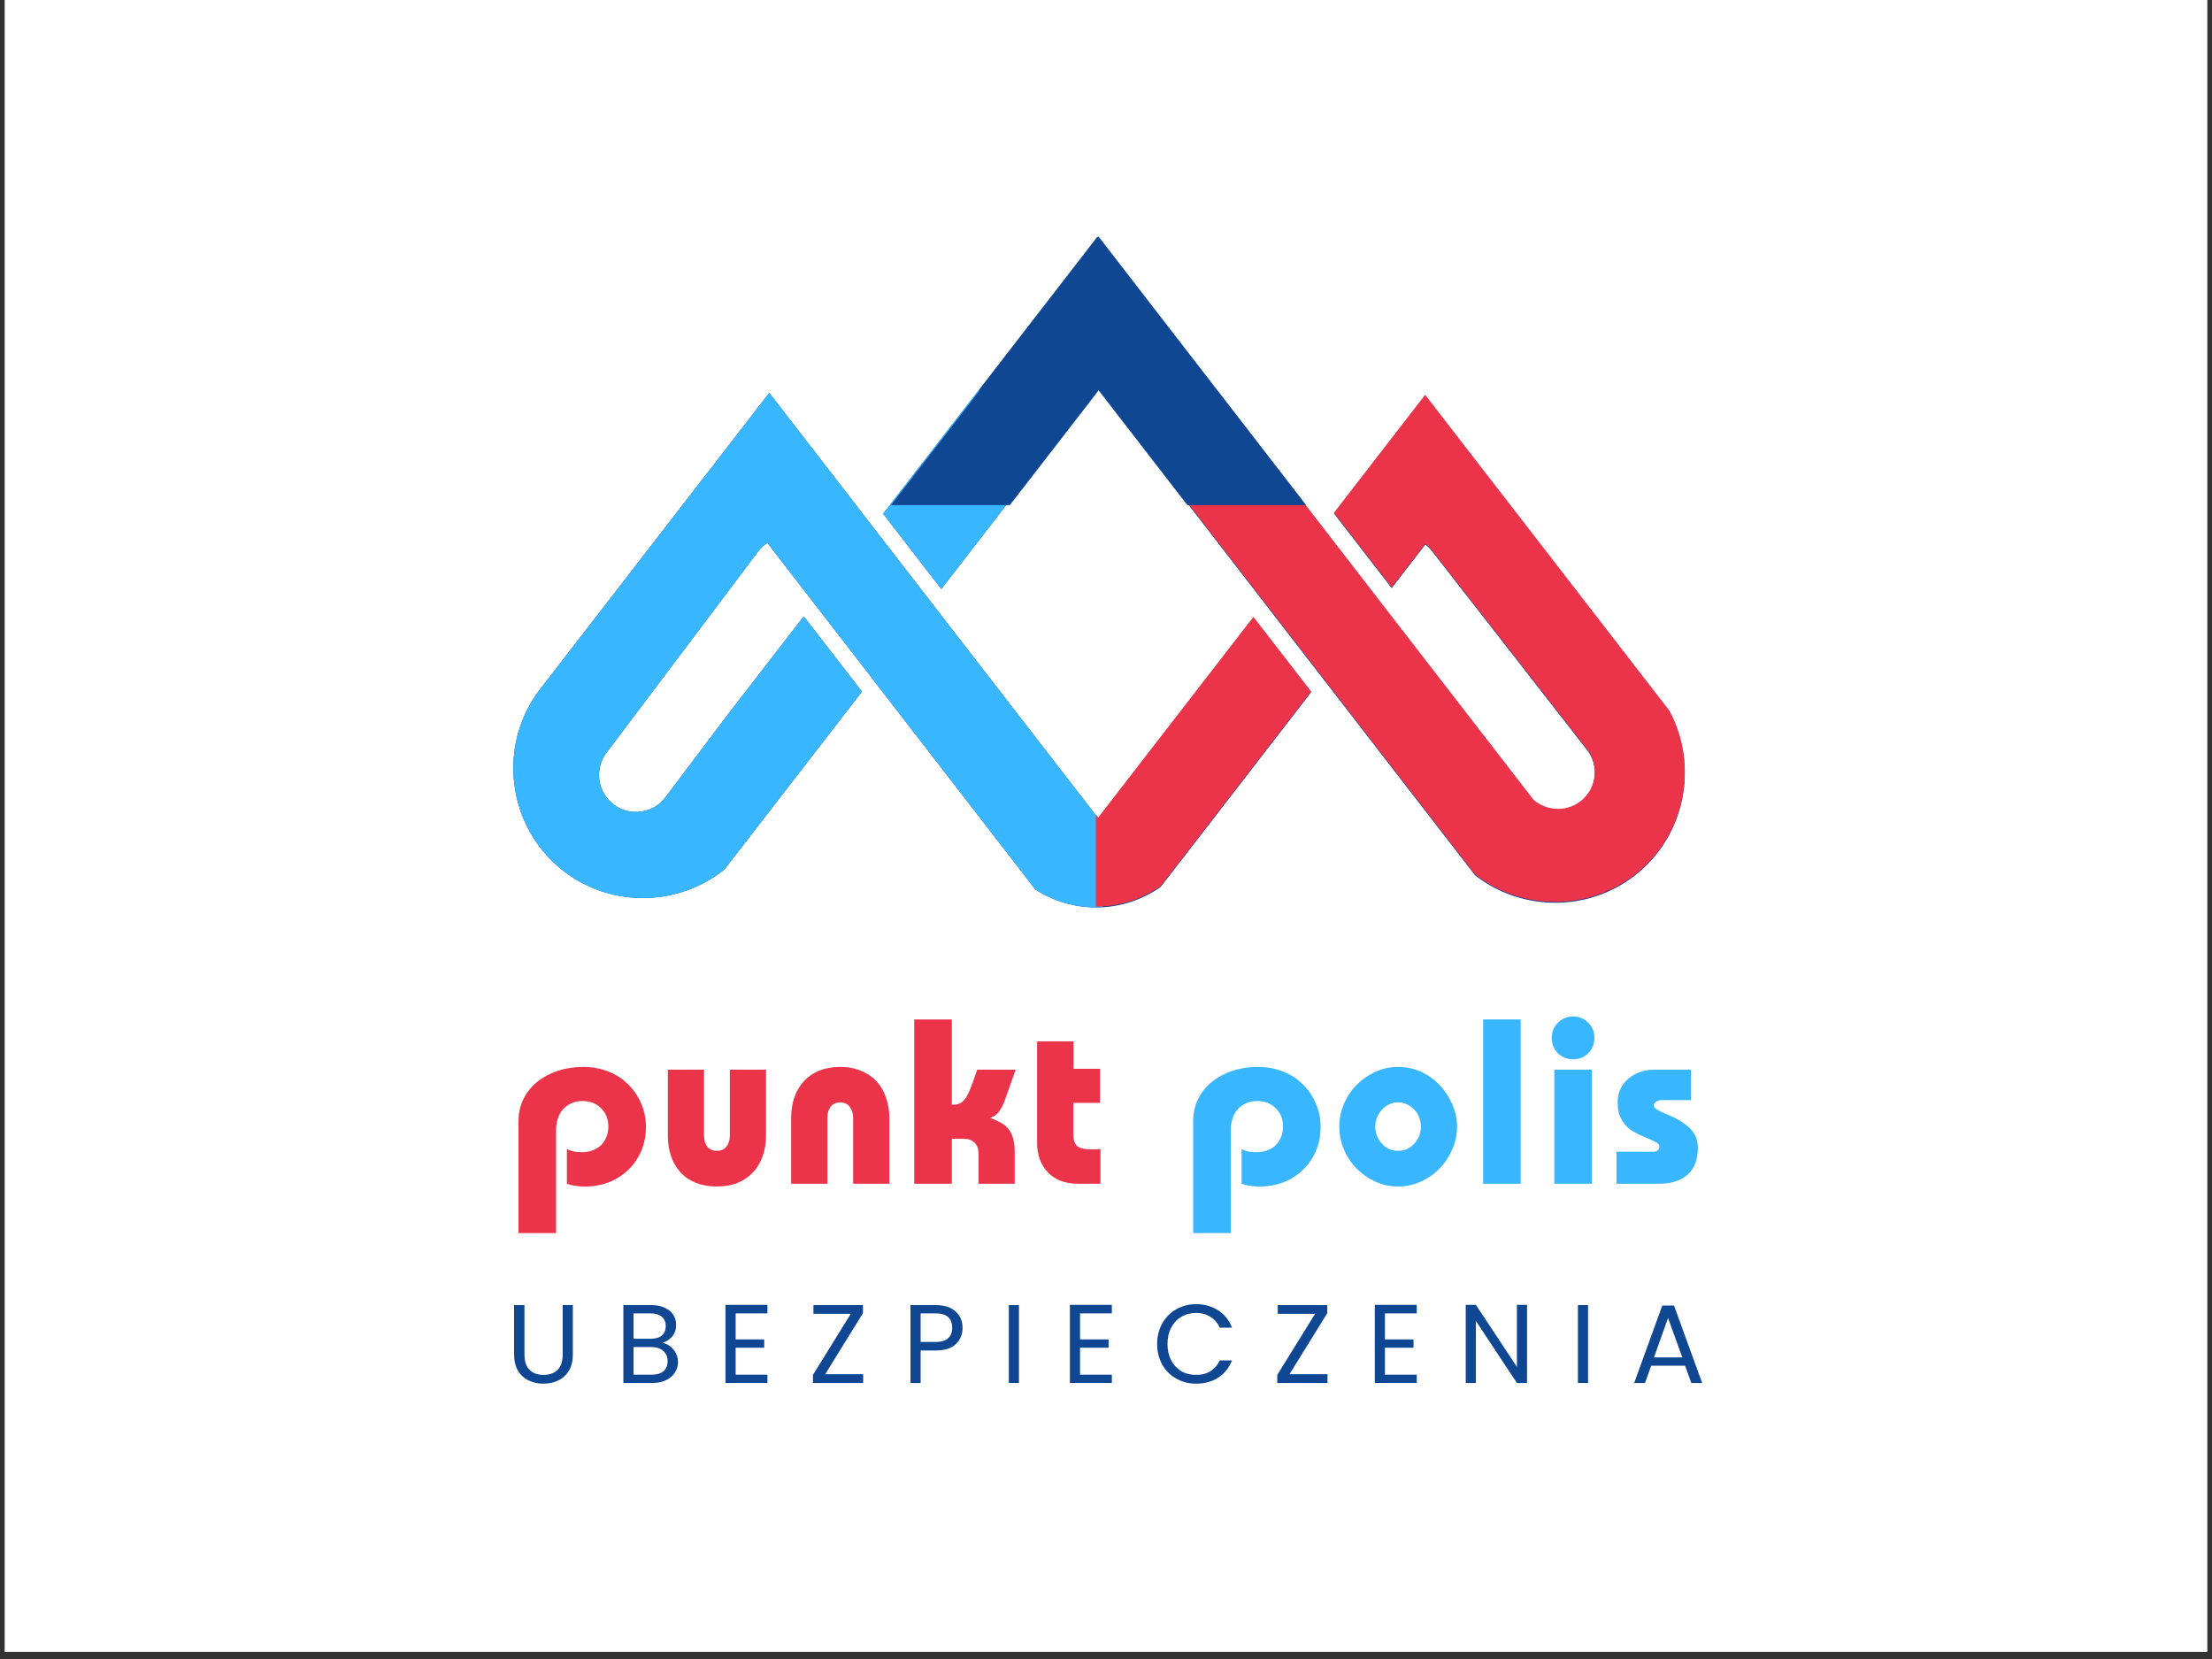 <svg xmlns="http://www.w3.org/2000/svg" xmlns:xlink="http://www.w3.org/1999/xlink" width="200" zoomAndPan="magnify" viewBox="0 0 150 112.5" height="150" preserveAspectRatio="xMidYMid meet" version="1.0"><rect x="0" y="0" width="150" height="112.5" fill="#333333" stroke="none"/><defs><g/><clipPath id="883f72be05"><path d="M 0.332 0 L 149.668 0 L 149.668 112.004 L 0.332 112.004 Z M 0.332 0 " clip-rule="nonzero"/></clipPath><clipPath id="035b0798cf"><path d="M 34.809 16.043 L 115 16.043 L 115 61.863 L 34.809 61.863 Z M 34.809 16.043 " clip-rule="nonzero"/></clipPath><clipPath id="456ee7179d"><path d="M 34.809 26.484 L 74.758 26.484 L 74.758 61.73 L 34.809 61.73 Z M 34.809 26.484 " clip-rule="nonzero"/></clipPath><clipPath id="e7219ca4c4"><path d="M 74.312 26.484 L 115 26.484 L 115 61.73 L 74.312 61.73 Z M 74.312 26.484 " clip-rule="nonzero"/></clipPath><clipPath id="0a599014ad"><path d="M 58.859 16.043 L 89.41 16.043 L 89.41 34.254 L 58.859 34.254 Z M 58.859 16.043 " clip-rule="nonzero"/></clipPath></defs><g clip-path="url(#883f72be05)"><path fill="#ffffff" d="M 0.332 0 L 149.668 0 L 149.668 112.004 L 0.332 112.004 Z M 0.332 0 " fill-opacity="1" fill-rule="nonzero"/><path fill="#ffffff" d="M 0.332 0 L 149.668 0 L 149.668 112.004 L 0.332 112.004 Z M 0.332 0 " fill-opacity="1" fill-rule="nonzero"/></g><g fill="#eb3349" fill-opacity="1"><g transform="translate(34.504, 80.272)"><g><path d="M 9.297 -3.859 C 9.297 -3.254 9.188 -2.703 8.969 -2.203 C 8.75 -1.703 8.453 -1.273 8.078 -0.922 C 7.703 -0.566 7.266 -0.289 6.766 -0.094 C 6.266 0.094 5.734 0.188 5.172 0.188 C 4.879 0.188 4.629 0.164 4.422 0.125 C 4.223 0.094 4.062 0.051 3.938 0 L 3.938 -2.359 C 4 -2.316 4.113 -2.27 4.281 -2.219 C 4.457 -2.164 4.691 -2.141 4.984 -2.141 C 5.234 -2.141 5.469 -2.18 5.688 -2.266 C 5.906 -2.348 6.094 -2.461 6.25 -2.609 C 6.406 -2.766 6.523 -2.945 6.609 -3.156 C 6.703 -3.375 6.75 -3.613 6.75 -3.875 C 6.75 -4.383 6.582 -4.801 6.25 -5.125 C 5.926 -5.445 5.508 -5.609 5 -5.609 C 4.688 -5.609 4.422 -5.551 4.203 -5.438 C 3.984 -5.332 3.797 -5.191 3.641 -5.016 C 3.492 -4.836 3.383 -4.625 3.312 -4.375 C 3.238 -4.133 3.203 -3.879 3.203 -3.609 L 3.203 3.344 L 0.656 3.344 L 0.656 -4.234 C 0.656 -4.785 0.766 -5.285 0.984 -5.734 C 1.211 -6.191 1.523 -6.582 1.922 -6.906 C 2.316 -7.227 2.781 -7.477 3.312 -7.656 C 3.844 -7.832 4.422 -7.922 5.047 -7.922 C 5.66 -7.922 6.227 -7.816 6.75 -7.609 C 7.281 -7.398 7.727 -7.109 8.094 -6.734 C 8.469 -6.367 8.758 -5.941 8.969 -5.453 C 9.188 -4.961 9.297 -4.43 9.297 -3.859 Z M 9.297 -3.859 "/></g></g></g><g fill="#eb3349" fill-opacity="1"><g transform="translate(44.633, 80.272)"><g><path d="M 3.109 -7.734 L 3.109 -3.266 C 3.109 -2.961 3.18 -2.711 3.328 -2.516 C 3.473 -2.328 3.691 -2.234 3.984 -2.234 C 4.266 -2.234 4.477 -2.328 4.625 -2.516 C 4.781 -2.711 4.859 -2.961 4.859 -3.266 L 4.859 -7.734 L 7.312 -7.734 L 7.312 -3.25 C 7.312 -2.75 7.234 -2.285 7.078 -1.859 C 6.93 -1.441 6.719 -1.082 6.438 -0.781 C 6.156 -0.477 5.805 -0.238 5.391 -0.062 C 4.984 0.102 4.516 0.188 3.984 0.188 C 3.453 0.188 2.977 0.102 2.562 -0.062 C 2.145 -0.227 1.797 -0.461 1.516 -0.766 C 1.234 -1.078 1.02 -1.441 0.875 -1.859 C 0.727 -2.285 0.656 -2.75 0.656 -3.25 L 0.656 -7.734 Z M 3.109 -7.734 "/></g></g></g><g fill="#eb3349" fill-opacity="1"><g transform="translate(52.995, 80.272)"><g><path d="M 7.312 0 L 4.859 0 L 4.859 -4.469 C 4.859 -4.77 4.781 -5.02 4.625 -5.219 C 4.477 -5.414 4.266 -5.516 3.984 -5.516 C 3.691 -5.516 3.473 -5.414 3.328 -5.219 C 3.18 -5.02 3.109 -4.77 3.109 -4.469 L 3.109 0 L 0.656 0 L 0.656 -4.484 C 0.656 -4.984 0.727 -5.441 0.875 -5.859 C 1.02 -6.285 1.234 -6.648 1.516 -6.953 C 1.805 -7.266 2.156 -7.504 2.562 -7.672 C 2.977 -7.836 3.453 -7.922 3.984 -7.922 C 4.516 -7.922 4.984 -7.832 5.391 -7.656 C 5.805 -7.488 6.156 -7.254 6.438 -6.953 C 6.719 -6.648 6.93 -6.285 7.078 -5.859 C 7.234 -5.43 7.312 -4.973 7.312 -4.484 Z M 7.312 0 "/></g></g></g><g fill="#eb3349" fill-opacity="1"><g transform="translate(61.356, 80.272)"><g><path d="M 3.188 -11.141 L 3.188 -5.359 L 3.297 -5.359 C 3.461 -5.359 3.609 -5.391 3.734 -5.453 C 3.867 -5.516 3.992 -5.625 4.109 -5.781 C 4.223 -5.945 4.344 -6.188 4.469 -6.5 C 4.594 -6.812 4.738 -7.223 4.906 -7.734 L 7.516 -7.734 L 6.797 -5.703 C 6.555 -4.992 6.227 -4.586 5.812 -4.484 L 5.812 -4.453 C 6.102 -4.348 6.352 -4.234 6.562 -4.109 C 6.781 -3.984 6.953 -3.828 7.078 -3.641 C 7.211 -3.461 7.305 -3.25 7.359 -3 C 7.422 -2.758 7.453 -2.477 7.453 -2.156 L 7.453 0 L 5 0 L 5 -2.016 C 5 -2.348 4.91 -2.602 4.734 -2.781 C 4.555 -2.957 4.316 -3.047 4.016 -3.047 L 3.188 -3.047 L 3.188 0 L 0.641 0 L 0.641 -11.141 Z M 3.188 -11.141 "/></g></g></g><g fill="#eb3349" fill-opacity="1"><g transform="translate(69.718, 80.272)"><g><path d="M 3.078 -9.656 L 3.078 -7.797 L 4.875 -7.797 L 4.875 -5.484 L 3.062 -5.484 L 3.062 -3.406 C 3.062 -3 3.145 -2.719 3.312 -2.562 C 3.488 -2.406 3.836 -2.328 4.359 -2.328 C 4.441 -2.328 4.523 -2.328 4.609 -2.328 C 4.703 -2.336 4.801 -2.348 4.906 -2.359 L 4.906 0 L 3.406 0 C 2.969 0 2.578 -0.062 2.234 -0.188 C 1.891 -0.32 1.598 -0.508 1.359 -0.75 C 1.117 -1 0.93 -1.297 0.797 -1.641 C 0.672 -1.984 0.609 -2.359 0.609 -2.766 L 0.609 -9.656 Z M 3.078 -9.656 "/></g></g></g><g fill="#0d688f" fill-opacity="1"><g transform="translate(75.426, 80.272)"><g/></g></g><g fill="#38b6ff" fill-opacity="1"><g transform="translate(80.255, 80.272)"><g><path d="M 9.297 -3.859 C 9.297 -3.254 9.188 -2.703 8.969 -2.203 C 8.75 -1.703 8.453 -1.273 8.078 -0.922 C 7.703 -0.566 7.266 -0.289 6.766 -0.094 C 6.266 0.094 5.734 0.188 5.172 0.188 C 4.879 0.188 4.629 0.164 4.422 0.125 C 4.223 0.094 4.062 0.051 3.938 0 L 3.938 -2.359 C 4 -2.316 4.113 -2.27 4.281 -2.219 C 4.457 -2.164 4.691 -2.141 4.984 -2.141 C 5.234 -2.141 5.469 -2.18 5.688 -2.266 C 5.906 -2.348 6.094 -2.461 6.25 -2.609 C 6.406 -2.766 6.523 -2.945 6.609 -3.156 C 6.703 -3.375 6.75 -3.613 6.75 -3.875 C 6.75 -4.383 6.582 -4.801 6.25 -5.125 C 5.926 -5.445 5.508 -5.609 5 -5.609 C 4.688 -5.609 4.422 -5.551 4.203 -5.438 C 3.984 -5.332 3.797 -5.191 3.641 -5.016 C 3.492 -4.836 3.383 -4.625 3.312 -4.375 C 3.238 -4.133 3.203 -3.879 3.203 -3.609 L 3.203 3.344 L 0.656 3.344 L 0.656 -4.234 C 0.656 -4.785 0.766 -5.285 0.984 -5.734 C 1.211 -6.191 1.523 -6.582 1.922 -6.906 C 2.316 -7.227 2.781 -7.477 3.312 -7.656 C 3.844 -7.832 4.422 -7.922 5.047 -7.922 C 5.66 -7.922 6.227 -7.816 6.75 -7.609 C 7.281 -7.398 7.727 -7.109 8.094 -6.734 C 8.469 -6.367 8.758 -5.941 8.969 -5.453 C 9.188 -4.961 9.297 -4.43 9.297 -3.859 Z M 9.297 -3.859 "/></g></g></g><g fill="#38b6ff" fill-opacity="1"><g transform="translate(90.384, 80.272)"><g><path d="M 8.422 -3.875 C 8.422 -3.332 8.312 -2.816 8.094 -2.328 C 7.883 -1.836 7.598 -1.406 7.234 -1.031 C 6.867 -0.656 6.441 -0.359 5.953 -0.141 C 5.473 0.078 4.961 0.188 4.422 0.188 C 3.879 0.188 3.367 0.078 2.891 -0.141 C 2.41 -0.359 1.984 -0.656 1.609 -1.031 C 1.242 -1.406 0.957 -1.836 0.75 -2.328 C 0.539 -2.816 0.438 -3.332 0.438 -3.875 C 0.438 -4.414 0.539 -4.926 0.75 -5.406 C 0.957 -5.895 1.242 -6.328 1.609 -6.703 C 1.984 -7.078 2.41 -7.375 2.891 -7.594 C 3.367 -7.812 3.879 -7.922 4.422 -7.922 C 4.973 -7.922 5.488 -7.812 5.969 -7.594 C 6.457 -7.375 6.879 -7.07 7.234 -6.688 C 7.598 -6.312 7.883 -5.879 8.094 -5.391 C 8.312 -4.91 8.422 -4.406 8.422 -3.875 Z M 4.422 -2.234 C 4.648 -2.234 4.859 -2.273 5.047 -2.359 C 5.234 -2.453 5.395 -2.578 5.531 -2.734 C 5.676 -2.891 5.785 -3.062 5.859 -3.25 C 5.93 -3.445 5.969 -3.656 5.969 -3.875 C 5.969 -4.082 5.93 -4.285 5.859 -4.484 C 5.785 -4.68 5.68 -4.852 5.547 -5 C 5.41 -5.156 5.242 -5.281 5.047 -5.375 C 4.859 -5.469 4.645 -5.516 4.406 -5.516 C 4.188 -5.516 3.984 -5.469 3.797 -5.375 C 3.609 -5.281 3.445 -5.156 3.312 -5 C 3.176 -4.852 3.066 -4.68 2.984 -4.484 C 2.91 -4.285 2.875 -4.082 2.875 -3.875 C 2.875 -3.656 2.91 -3.445 2.984 -3.25 C 3.066 -3.062 3.176 -2.891 3.312 -2.734 C 3.445 -2.578 3.609 -2.453 3.797 -2.359 C 3.992 -2.273 4.203 -2.234 4.422 -2.234 Z M 4.422 -2.234 "/></g></g></g><g fill="#38b6ff" fill-opacity="1"><g transform="translate(99.637, 80.272)"><g><path d="M 3.484 -11.141 L 3.484 0 L 0.938 0 L 0.938 -11.141 Z M 3.484 -11.141 "/></g></g></g><g fill="#38b6ff" fill-opacity="1"><g transform="translate(104.463, 80.272)"><g><path d="M 3.656 -9.891 C 3.656 -9.473 3.516 -9.125 3.234 -8.844 C 2.953 -8.57 2.613 -8.438 2.219 -8.438 C 1.812 -8.438 1.469 -8.57 1.188 -8.844 C 0.906 -9.125 0.766 -9.473 0.766 -9.891 C 0.766 -10.305 0.906 -10.648 1.188 -10.922 C 1.469 -11.203 1.812 -11.344 2.219 -11.344 C 2.613 -11.344 2.953 -11.203 3.234 -10.922 C 3.516 -10.648 3.656 -10.305 3.656 -9.891 Z M 3.484 -7.734 L 3.484 0 L 0.938 0 L 0.938 -7.734 Z M 3.484 -7.734 "/></g></g></g><g fill="#38b6ff" fill-opacity="1"><g transform="translate(109.289, 80.272)"><g><path d="M 5.375 -7.734 L 5.375 -5.672 L 3.359 -5.672 C 3.242 -5.672 3.129 -5.633 3.016 -5.562 C 2.91 -5.5 2.859 -5.41 2.859 -5.297 C 2.859 -5.129 3.18 -4.922 3.828 -4.672 C 4.461 -4.41 4.957 -4.102 5.312 -3.75 C 5.664 -3.406 5.844 -2.969 5.844 -2.438 C 5.844 -1.625 5.609 -1.016 5.141 -0.609 C 4.672 -0.203 4.039 0 3.25 0 L 0.328 0 L 0.328 -2.172 L 2.812 -2.172 C 2.938 -2.172 3.035 -2.195 3.109 -2.25 C 3.191 -2.312 3.234 -2.398 3.234 -2.516 C 3.234 -2.648 3.148 -2.754 2.984 -2.828 C 2.828 -2.91 2.598 -3.016 2.297 -3.141 C 1.992 -3.266 1.723 -3.395 1.484 -3.531 C 1.254 -3.664 1.062 -3.828 0.906 -4.016 C 0.75 -4.203 0.625 -4.414 0.531 -4.656 C 0.445 -4.906 0.406 -5.203 0.406 -5.547 C 0.406 -5.879 0.473 -6.18 0.609 -6.453 C 0.742 -6.723 0.926 -6.953 1.156 -7.141 C 1.383 -7.336 1.645 -7.484 1.938 -7.578 C 2.227 -7.68 2.531 -7.734 2.844 -7.734 Z M 5.375 -7.734 "/></g></g></g><g fill="#0f4792" fill-opacity="1"><g transform="translate(34.299, 93.782)"><g><path d="M 1.266 -5.281 L 1.266 -1.938 C 1.266 -1.469 1.379 -1.117 1.609 -0.891 C 1.836 -0.66 2.156 -0.547 2.562 -0.547 C 2.969 -0.547 3.285 -0.66 3.516 -0.891 C 3.742 -1.117 3.859 -1.469 3.859 -1.938 L 3.859 -5.281 L 4.547 -5.281 L 4.547 -1.953 C 4.547 -1.504 4.457 -1.129 4.281 -0.828 C 4.102 -0.535 3.863 -0.316 3.562 -0.172 C 3.258 -0.023 2.922 0.047 2.547 0.047 C 2.18 0.047 1.848 -0.023 1.547 -0.172 C 1.242 -0.316 1.004 -0.535 0.828 -0.828 C 0.648 -1.129 0.562 -1.504 0.562 -1.953 L 0.562 -5.281 Z M 1.266 -5.281 "/></g></g></g><g fill="#0f4792" fill-opacity="1"><g transform="translate(41.694, 93.782)"><g><path d="M 3.234 -2.719 C 3.422 -2.688 3.594 -2.609 3.75 -2.484 C 3.914 -2.359 4.047 -2.203 4.141 -2.016 C 4.234 -1.828 4.281 -1.629 4.281 -1.422 C 4.281 -1.148 4.207 -0.906 4.062 -0.688 C 3.926 -0.477 3.727 -0.312 3.469 -0.188 C 3.207 -0.062 2.898 0 2.547 0 L 0.578 0 L 0.578 -5.281 L 2.484 -5.281 C 2.836 -5.281 3.141 -5.219 3.391 -5.094 C 3.648 -4.977 3.844 -4.816 3.969 -4.609 C 4.094 -4.41 4.156 -4.188 4.156 -3.938 C 4.156 -3.625 4.066 -3.363 3.891 -3.156 C 3.723 -2.957 3.504 -2.812 3.234 -2.719 Z M 1.266 -3 L 2.438 -3 C 2.758 -3 3.008 -3.07 3.188 -3.219 C 3.363 -3.375 3.453 -3.586 3.453 -3.859 C 3.453 -4.129 3.363 -4.336 3.188 -4.484 C 3.008 -4.641 2.754 -4.719 2.422 -4.719 L 1.266 -4.719 Z M 2.5 -0.562 C 2.844 -0.562 3.109 -0.641 3.297 -0.797 C 3.484 -0.961 3.578 -1.191 3.578 -1.484 C 3.578 -1.773 3.477 -2.004 3.281 -2.172 C 3.082 -2.348 2.812 -2.438 2.469 -2.438 L 1.266 -2.438 L 1.266 -0.562 Z M 2.5 -0.562 "/></g></g></g><g fill="#0f4792" fill-opacity="1"><g transform="translate(48.619, 93.782)"><g><path d="M 1.266 -4.719 L 1.266 -2.953 L 3.203 -2.953 L 3.203 -2.391 L 1.266 -2.391 L 1.266 -0.562 L 3.422 -0.562 L 3.422 0 L 0.578 0 L 0.578 -5.297 L 3.422 -5.297 L 3.422 -4.719 Z M 1.266 -4.719 "/></g></g></g><g fill="#0f4792" fill-opacity="1"><g transform="translate(54.785, 93.782)"><g><path d="M 1.172 -0.594 L 3.75 -0.594 L 3.75 0 L 0.344 0 L 0.344 -0.547 L 2.906 -4.688 L 0.375 -4.688 L 0.375 -5.281 L 3.734 -5.281 L 3.734 -4.734 Z M 1.172 -0.594 "/></g></g></g><g fill="#0f4792" fill-opacity="1"><g transform="translate(61.164, 93.782)"><g><path d="M 4.109 -3.734 C 4.109 -3.297 3.957 -2.93 3.656 -2.641 C 3.363 -2.348 2.906 -2.203 2.281 -2.203 L 1.266 -2.203 L 1.266 0 L 0.578 0 L 0.578 -5.281 L 2.281 -5.281 C 2.883 -5.281 3.336 -5.133 3.641 -4.844 C 3.953 -4.562 4.109 -4.191 4.109 -3.734 Z M 2.281 -2.781 C 2.664 -2.781 2.945 -2.863 3.125 -3.031 C 3.312 -3.195 3.406 -3.43 3.406 -3.734 C 3.406 -4.391 3.031 -4.719 2.281 -4.719 L 1.266 -4.719 L 1.266 -2.781 Z M 2.281 -2.781 "/></g></g></g><g fill="#0f4792" fill-opacity="1"><g transform="translate(67.832, 93.782)"><g><path d="M 1.266 -5.281 L 1.266 0 L 0.578 0 L 0.578 -5.281 Z M 1.266 -5.281 "/></g></g></g><g fill="#0f4792" fill-opacity="1"><g transform="translate(71.974, 93.782)"><g><path d="M 1.266 -4.719 L 1.266 -2.953 L 3.203 -2.953 L 3.203 -2.391 L 1.266 -2.391 L 1.266 -0.562 L 3.422 -0.562 L 3.422 0 L 0.578 0 L 0.578 -5.297 L 3.422 -5.297 L 3.422 -4.719 Z M 1.266 -4.719 "/></g></g></g><g fill="#0f4792" fill-opacity="1"><g transform="translate(78.14, 93.782)"><g><path d="M 0.328 -2.641 C 0.328 -3.16 0.441 -3.625 0.672 -4.031 C 0.898 -4.445 1.219 -4.77 1.625 -5 C 2.031 -5.227 2.477 -5.344 2.969 -5.344 C 3.539 -5.344 4.039 -5.203 4.469 -4.922 C 4.895 -4.648 5.207 -4.258 5.406 -3.75 L 4.578 -3.75 C 4.43 -4.07 4.219 -4.316 3.938 -4.484 C 3.664 -4.66 3.344 -4.75 2.969 -4.75 C 2.594 -4.75 2.258 -4.66 1.969 -4.484 C 1.676 -4.316 1.445 -4.07 1.281 -3.75 C 1.113 -3.438 1.031 -3.066 1.031 -2.641 C 1.031 -2.223 1.113 -1.852 1.281 -1.531 C 1.445 -1.219 1.676 -0.973 1.969 -0.797 C 2.258 -0.629 2.594 -0.547 2.969 -0.547 C 3.344 -0.547 3.664 -0.629 3.938 -0.797 C 4.219 -0.973 4.43 -1.219 4.578 -1.531 L 5.406 -1.531 C 5.207 -1.031 4.895 -0.641 4.469 -0.359 C 4.039 -0.086 3.539 0.047 2.969 0.047 C 2.477 0.047 2.031 -0.066 1.625 -0.297 C 1.219 -0.523 0.898 -0.844 0.672 -1.25 C 0.441 -1.664 0.328 -2.129 0.328 -2.641 Z M 0.328 -2.641 "/></g></g></g><g fill="#0f4792" fill-opacity="1"><g transform="translate(86.271, 93.782)"><g><path d="M 1.172 -0.594 L 3.75 -0.594 L 3.75 0 L 0.344 0 L 0.344 -0.547 L 2.906 -4.688 L 0.375 -4.688 L 0.375 -5.281 L 3.734 -5.281 L 3.734 -4.734 Z M 1.172 -0.594 "/></g></g></g><g fill="#0f4792" fill-opacity="1"><g transform="translate(92.65, 93.782)"><g><path d="M 1.266 -4.719 L 1.266 -2.953 L 3.203 -2.953 L 3.203 -2.391 L 1.266 -2.391 L 1.266 -0.562 L 3.422 -0.562 L 3.422 0 L 0.578 0 L 0.578 -5.297 L 3.422 -5.297 L 3.422 -4.719 Z M 1.266 -4.719 "/></g></g></g><g fill="#0f4792" fill-opacity="1"><g transform="translate(98.817, 93.782)"><g><path d="M 4.734 0 L 4.047 0 L 1.266 -4.203 L 1.266 0 L 0.578 0 L 0.578 -5.297 L 1.266 -5.297 L 4.047 -1.094 L 4.047 -5.297 L 4.734 -5.297 Z M 4.734 0 "/></g></g></g><g fill="#0f4792" fill-opacity="1"><g transform="translate(106.424, 93.782)"><g><path d="M 1.266 -5.281 L 1.266 0 L 0.578 0 L 0.578 -5.281 Z M 1.266 -5.281 "/></g></g></g><g fill="#0f4792" fill-opacity="1"><g transform="translate(110.566, 93.782)"><g><path d="M 3.703 -1.172 L 1.406 -1.172 L 0.984 0 L 0.25 0 L 2.156 -5.25 L 2.953 -5.25 L 4.859 0 L 4.125 0 Z M 3.516 -1.734 L 2.547 -4.406 L 1.594 -1.734 Z M 3.516 -1.734 "/></g></g></g><g clip-path="url(#035b0798cf)"><path fill="#0f4792" d="M 84.996 41.887 L 88.91 46.945 L 81.434 56.617 L 79.082 59.66 L 78.703 60.148 C 78.566 60.242 78.43 60.336 78.285 60.422 C 77.133 61.129 75.777 61.535 74.328 61.535 C 72.961 61.535 71.68 61.172 70.574 60.539 C 70.449 60.469 70.332 60.395 70.211 60.32 L 67.125 56.324 L 59.184 46.059 L 59.145 46.004 L 55.195 40.898 L 55.121 40.801 L 52.035 36.812 C 51.801 36.965 51.586 37.16 51.41 37.398 L 51.258 37.598 L 41.125 51.047 C 40.293 52.148 40.516 53.727 41.617 54.555 C 42.531 55.246 43.773 55.211 44.645 54.547 C 44.824 54.41 44.988 54.25 45.129 54.062 L 49.258 48.582 L 54.504 41.797 L 58.449 46.898 L 49.121 58.961 C 46.629 60.965 43.199 61.453 40.246 60.238 C 39.566 59.961 38.914 59.594 38.305 59.133 C 36.016 57.41 34.809 54.762 34.809 52.086 C 34.809 50.273 35.363 48.445 36.512 46.883 L 46.996 33.324 L 47.473 32.707 L 48.168 31.812 L 52.164 26.645 L 56.305 31.996 L 59.191 35.734 L 61.367 38.547 L 63.137 40.836 L 69.055 48.488 L 74.473 55.492 L 75.164 54.598 L 79.762 48.652 Z M 113.203 48.246 L 102.469 34.363 L 100.555 31.891 L 96.641 26.828 L 92.117 32.68 L 90.461 34.824 L 92.848 37.91 L 94.371 39.883 L 96.652 36.93 C 96.82 37.059 96.977 37.211 97.113 37.383 L 107.621 50.859 C 108.469 51.945 108.273 53.531 107.188 54.379 C 106.82 54.664 106.402 54.832 105.973 54.887 C 105.27 54.977 104.543 54.77 103.992 54.289 L 93.609 40.863 L 92.785 39.797 L 89.699 35.805 L 89.18 35.133 L 78.363 21.145 L 74.422 16.043 L 70.477 21.145 L 69.719 22.125 L 59.887 34.836 L 63.832 39.941 L 73.664 27.227 L 74.422 26.246 L 85.758 40.906 L 87.988 43.793 L 89.672 45.965 L 100.027 59.355 C 102.523 61.305 105.918 61.758 108.836 60.551 C 109.211 60.395 109.578 60.211 109.93 60.004 C 110.254 59.812 110.566 59.602 110.867 59.367 C 114.293 56.695 115.199 51.953 113.203 48.246 Z M 113.203 48.246 " fill-opacity="1" fill-rule="nonzero"/></g><g clip-path="url(#456ee7179d)"><path fill="#38b6ff" d="M 84.996 41.887 L 88.91 46.945 L 81.434 56.617 L 79.082 59.66 L 78.703 60.148 C 78.566 60.242 78.43 60.336 78.285 60.422 C 77.133 61.129 75.777 61.535 74.328 61.535 C 72.961 61.535 71.68 61.172 70.574 60.539 C 70.449 60.469 70.332 60.395 70.211 60.32 L 67.125 56.324 L 59.184 46.059 L 59.145 46.004 L 55.195 40.898 L 55.121 40.801 L 52.035 36.812 C 51.801 36.965 51.586 37.16 51.41 37.398 L 51.258 37.598 L 41.125 51.047 C 40.293 52.148 40.516 53.727 41.617 54.555 C 42.531 55.246 43.773 55.211 44.645 54.547 C 44.824 54.41 44.988 54.25 45.129 54.062 L 49.258 48.582 L 54.504 41.797 L 58.449 46.898 L 49.121 58.961 C 46.629 60.965 43.199 61.453 40.246 60.238 C 39.566 59.961 38.914 59.594 38.305 59.133 C 36.016 57.41 34.809 54.762 34.809 52.086 C 34.809 50.273 35.363 48.445 36.512 46.883 L 46.996 33.324 L 47.473 32.707 L 48.168 31.812 L 52.164 26.645 L 56.305 31.996 L 59.191 35.734 L 61.367 38.547 L 63.137 40.836 L 69.055 48.488 L 74.473 55.492 L 75.164 54.598 L 79.762 48.652 Z M 113.203 48.246 L 102.469 34.363 L 100.555 31.891 L 96.641 26.828 L 92.117 32.68 L 90.461 34.824 L 92.848 37.91 L 94.371 39.883 L 96.652 36.93 C 96.82 37.059 96.977 37.211 97.113 37.383 L 107.621 50.859 C 108.469 51.945 108.273 53.531 107.188 54.379 C 106.82 54.664 106.402 54.832 105.973 54.887 C 105.27 54.977 104.543 54.77 103.992 54.289 L 93.609 40.863 L 92.785 39.797 L 89.699 35.805 L 89.18 35.133 L 78.363 21.145 L 74.422 16.043 L 70.477 21.145 L 69.719 22.125 L 59.887 34.836 L 63.832 39.941 L 73.664 27.227 L 74.422 26.246 L 85.758 40.906 L 87.988 43.793 L 89.672 45.965 L 100.027 59.355 C 102.523 61.305 105.918 61.758 108.836 60.551 C 109.211 60.395 109.578 60.211 109.93 60.004 C 110.254 59.812 110.566 59.602 110.867 59.367 C 114.293 56.695 115.199 51.953 113.203 48.246 Z M 113.203 48.246 " fill-opacity="1" fill-rule="nonzero"/></g><g clip-path="url(#e7219ca4c4)"><path fill="#eb3349" d="M 84.996 41.832 L 88.91 46.891 L 81.434 56.562 L 79.082 59.605 L 78.703 60.094 C 78.566 60.188 78.43 60.281 78.285 60.367 C 77.133 61.074 75.777 61.48 74.328 61.48 C 72.961 61.48 71.68 61.117 70.574 60.484 C 70.449 60.418 70.332 60.344 70.211 60.266 L 67.125 56.27 L 59.184 46.004 L 59.145 45.949 L 55.195 40.848 L 55.121 40.746 L 52.035 36.758 C 51.801 36.91 51.586 37.105 51.41 37.344 L 51.258 37.543 L 41.125 50.992 C 40.293 52.094 40.516 53.672 41.617 54.504 C 42.531 55.191 43.773 55.156 44.645 54.492 C 44.824 54.355 44.988 54.195 45.129 54.008 L 49.258 48.527 L 54.504 41.742 L 58.449 46.844 L 49.121 58.91 C 46.629 60.91 43.199 61.402 40.246 60.188 C 39.566 59.906 38.914 59.539 38.305 59.078 C 36.016 57.355 34.809 54.707 34.809 52.031 C 34.809 50.219 35.363 48.391 36.512 46.828 L 46.996 33.27 L 47.473 32.652 L 48.168 31.758 L 52.164 26.59 L 56.305 31.941 L 59.191 35.68 L 61.367 38.492 L 63.137 40.781 L 69.055 48.434 L 74.473 55.441 L 75.164 54.543 L 79.762 48.598 Z M 113.203 48.191 L 102.469 34.309 L 100.555 31.836 L 96.641 26.773 L 92.117 32.625 L 90.461 34.77 L 92.848 37.855 L 94.371 39.828 L 96.652 36.879 C 96.82 37.004 96.977 37.156 97.113 37.332 L 107.621 50.805 C 108.469 51.895 108.273 53.477 107.188 54.324 C 106.82 54.609 106.402 54.777 105.973 54.832 C 105.27 54.922 104.543 54.715 103.992 54.234 L 93.609 40.812 L 92.785 39.742 L 89.699 35.75 L 89.18 35.078 L 78.363 21.094 L 74.422 15.988 L 70.477 21.09 L 69.719 22.07 L 59.887 34.785 L 63.832 39.887 L 73.664 27.172 L 74.422 26.191 L 85.758 40.852 L 87.992 43.738 L 89.672 45.91 L 100.027 59.301 C 102.523 61.25 105.918 61.703 108.836 60.496 C 109.211 60.34 109.578 60.16 109.93 59.949 C 110.254 59.758 110.566 59.547 110.867 59.312 C 114.293 56.645 115.199 51.898 113.203 48.191 Z M 113.203 48.191 " fill-opacity="1" fill-rule="nonzero"/></g><g clip-path="url(#0a599014ad)"><path fill="#0f4792" d="M 85.305 42.445 L 89.301 47.617 L 81.66 57.496 L 79.258 60.602 L 78.875 61.102 C 78.734 61.199 78.59 61.293 78.445 61.383 C 77.27 62.102 75.887 62.52 74.406 62.52 C 73.008 62.52 71.699 62.148 70.566 61.504 C 70.441 61.434 70.32 61.355 70.199 61.277 L 67.043 57.195 L 58.934 46.707 L 58.891 46.652 L 54.859 41.438 L 54.781 41.34 L 51.629 37.262 C 51.391 37.418 51.172 37.617 50.988 37.859 L 50.836 38.066 L 40.48 51.805 C 39.637 52.93 39.863 54.543 40.984 55.391 C 41.922 56.094 43.191 56.059 44.082 55.379 C 44.262 55.242 44.43 55.078 44.574 54.887 L 48.793 49.285 L 54.152 42.355 L 58.184 47.566 L 48.652 59.891 C 46.105 61.934 42.602 62.438 39.582 61.195 C 38.895 60.91 38.227 60.535 37.602 60.066 C 35.262 58.305 34.027 55.602 34.027 52.867 C 34.027 51.012 34.598 49.145 35.77 47.551 L 46.484 33.699 L 46.969 33.07 L 47.676 32.152 L 51.758 26.875 L 55.988 32.344 L 58.941 36.16 L 61.164 39.035 L 62.973 41.375 L 69.016 49.191 L 74.551 56.348 L 75.258 55.434 L 79.957 49.359 Z M 114.117 48.945 L 103.148 34.762 L 101.195 32.234 L 97.199 27.062 L 92.574 33.043 L 90.883 35.23 L 93.32 38.387 L 94.879 40.402 L 97.211 37.387 C 97.383 37.516 97.543 37.668 97.68 37.848 L 108.414 51.613 C 109.281 52.723 109.082 54.344 107.973 55.207 C 107.598 55.5 107.168 55.668 106.73 55.727 C 106.012 55.82 105.27 55.605 104.707 55.117 L 94.102 41.402 L 93.258 40.309 L 90.105 36.234 L 89.574 35.547 L 78.527 21.258 L 74.5 16.047 L 70.469 21.258 L 69.695 22.258 L 59.652 35.246 L 63.68 40.457 L 73.727 27.473 L 74.5 26.469 L 86.078 41.445 L 88.359 44.391 L 90.078 46.613 L 100.656 60.293 C 103.207 62.285 106.676 62.746 109.656 61.512 C 110.039 61.355 110.414 61.168 110.773 60.953 C 111.105 60.762 111.422 60.543 111.73 60.305 C 115.23 57.578 116.156 52.73 114.117 48.945 Z M 114.117 48.945 " fill-opacity="1" fill-rule="nonzero"/></g></svg>